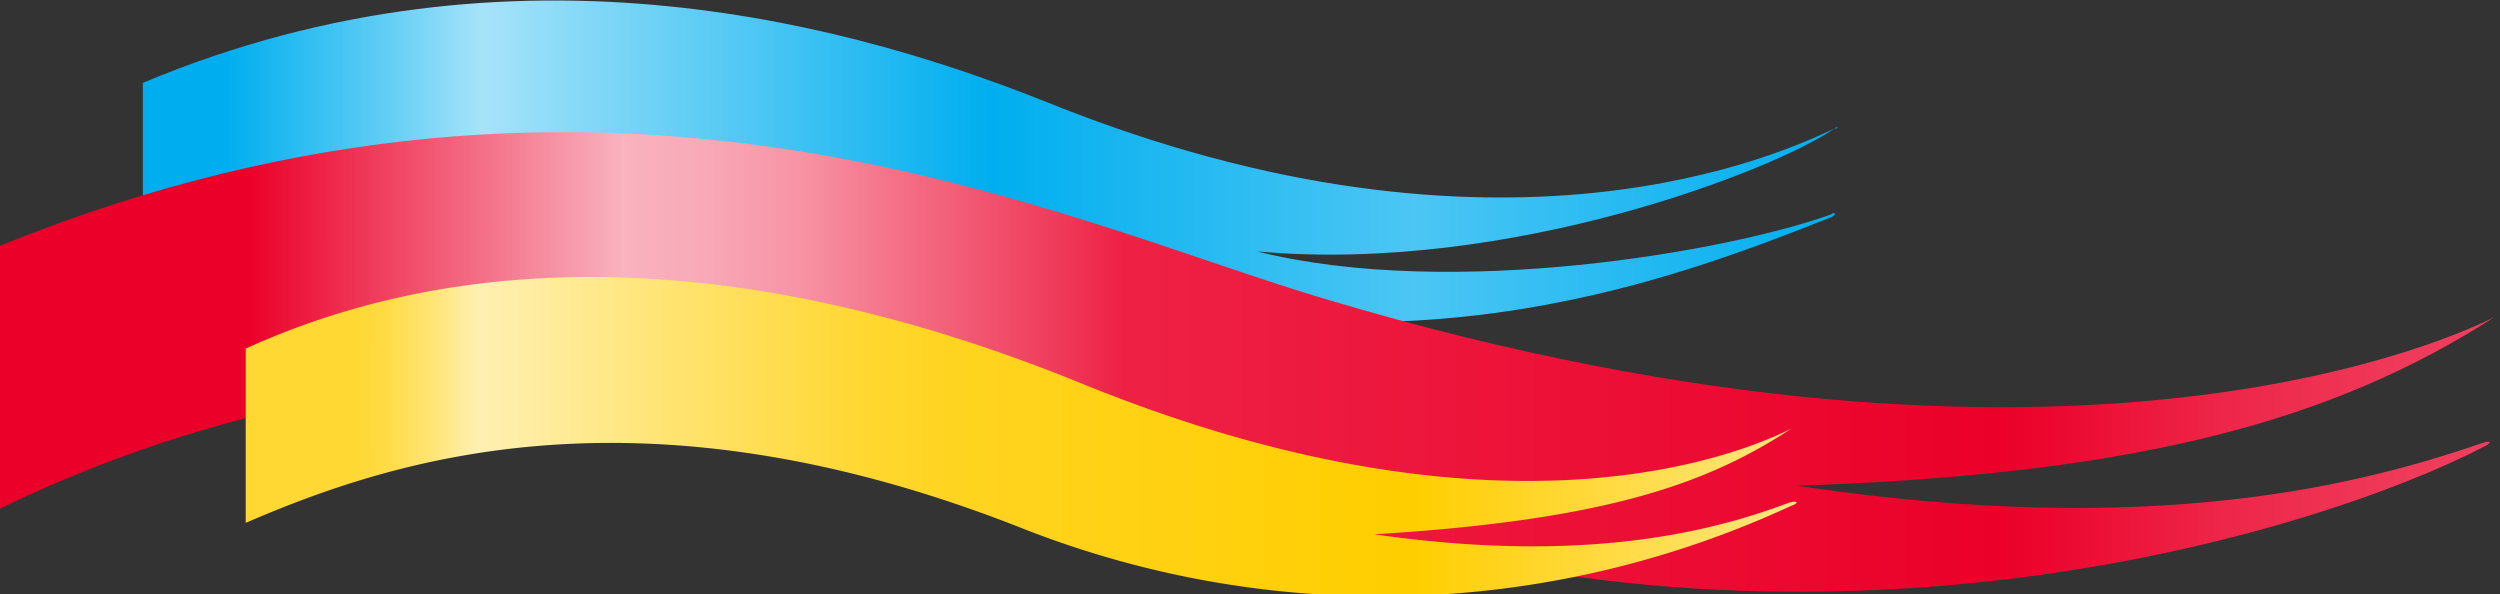<svg xmlns="http://www.w3.org/2000/svg" xmlns:xlink="http://www.w3.org/1999/xlink" viewBox="0 0 87.5 20.8"><rect x="0" y="0" width="87.5" height="20.8" fill="#333333" stroke="none"/><defs><style>.cls-1{fill:url(#linear-gradient);}.cls-2{fill:url(#linear-gradient-2);}.cls-3{fill:url(#linear-gradient-3);}</style><linearGradient id="linear-gradient" x1="5" y1="55.35" x2="64.32" y2="55.35" gradientTransform="matrix(1, 0, 0, -1, 0, 60.98)" gradientUnits="userSpaceOnUse"><stop offset="0.05" stop-color="#00aeef"/><stop offset="0.14" stop-color="#5dccf5"/><stop offset="0.2" stop-color="#a6e3f9"/><stop offset="0.5" stop-color="#00aeef"/><stop offset="0.75" stop-color="#4cc6f4"/><stop offset="1" stop-color="#00aeef"/></linearGradient><linearGradient id="linear-gradient-2" x1="-0.1" y1="48.32" x2="87.46" y2="48.32" gradientTransform="matrix(1, 0, 0, -1, 0, 60.98)" gradientUnits="userSpaceOnUse"><stop offset="0.1" stop-color="#eb0029"/><stop offset="0.25" stop-color="#f9b2bf"/><stop offset="0.28" stop-color="#f8aab8"/><stop offset="0.32" stop-color="#f794a5"/><stop offset="0.36" stop-color="#f47087"/><stop offset="0.42" stop-color="#f03e5d"/><stop offset="0.45" stop-color="#ee2145"/><stop offset="0.8" stop-color="#eb0029"/><stop offset="0.82" stop-color="#ec072f"/><stop offset="0.89" stop-color="#ee2649"/><stop offset="0.96" stop-color="#ef3959"/><stop offset="1" stop-color="#f0405e"/></linearGradient><linearGradient id="linear-gradient-3" x1="8.6" y1="45.71" x2="63" y2="45.71" gradientTransform="matrix(1, 0, 0, -1, 0, 60.98)" gradientUnits="userSpaceOnUse"><stop offset="0.07" stop-color="#ffd833"/><stop offset="0.09" stop-color="#ffdb45"/><stop offset="0.12" stop-color="#ffe575"/><stop offset="0.15" stop-color="#fff0b2"/><stop offset="0.2" stop-color="#ffeb99"/><stop offset="0.32" stop-color="#ffdf59"/><stop offset="0.4" stop-color="#ffd730"/><stop offset="0.45" stop-color="#ffd421"/><stop offset="0.75" stop-color="#ffce00"/><stop offset="1" stop-color="#ffe680"/></linearGradient></defs><g id="Layer_2" data-name="Layer 2"><g id="Layer_1-2" data-name="Layer 1"><path class="cls-1" d="M64.2,4.5c-1.7.8-11.6,5.5-27.5-.9C30.2,1,18.1-2.6,5,2.9V9.3c11.1-5.8,23.7-2.6,29.6-.4,13.6,5,23.9.9,29.5-1.3.2-.1.1-.2,0-.1-3.6,1.3-13.3,3-20.1,1.3,8.9.8,18.2-2.9,20.2-4.3C64.4,4.5,64.3,4.4,64.2,4.5Z"/><path class="cls-2" d="M87.3,11.1c-1,.5-14.6,7.2-40.8-.6C37.3,7.8,21.5-.1,0,8.6v9.2c17.3-8.4,35-3.7,43.7-.5,18.9,7.1,37.4,1.4,43.3-1.7.2-.1.2-.2-.1-.1-4.1,1.4-11.4,3.4-24,1.5,12-.4,18.8-2.3,24.4-5.9Z"/><path class="cls-3" d="M62.7,15c-1.8.9-10.2,4.4-24.9-1.6-6.4-2.6-18.2-6.2-29.2-1.2v6.1c5.1-2.2,13.8-5.1,27.2.2a34.2,34.2,0,0,0,26.9-.8c.3-.1.2-.2-.1-.1-2.4.9-6.9,2.2-14.5,1.1,8.2-.5,11.7-1.8,14.6-3.7Z"/></g></g></svg>